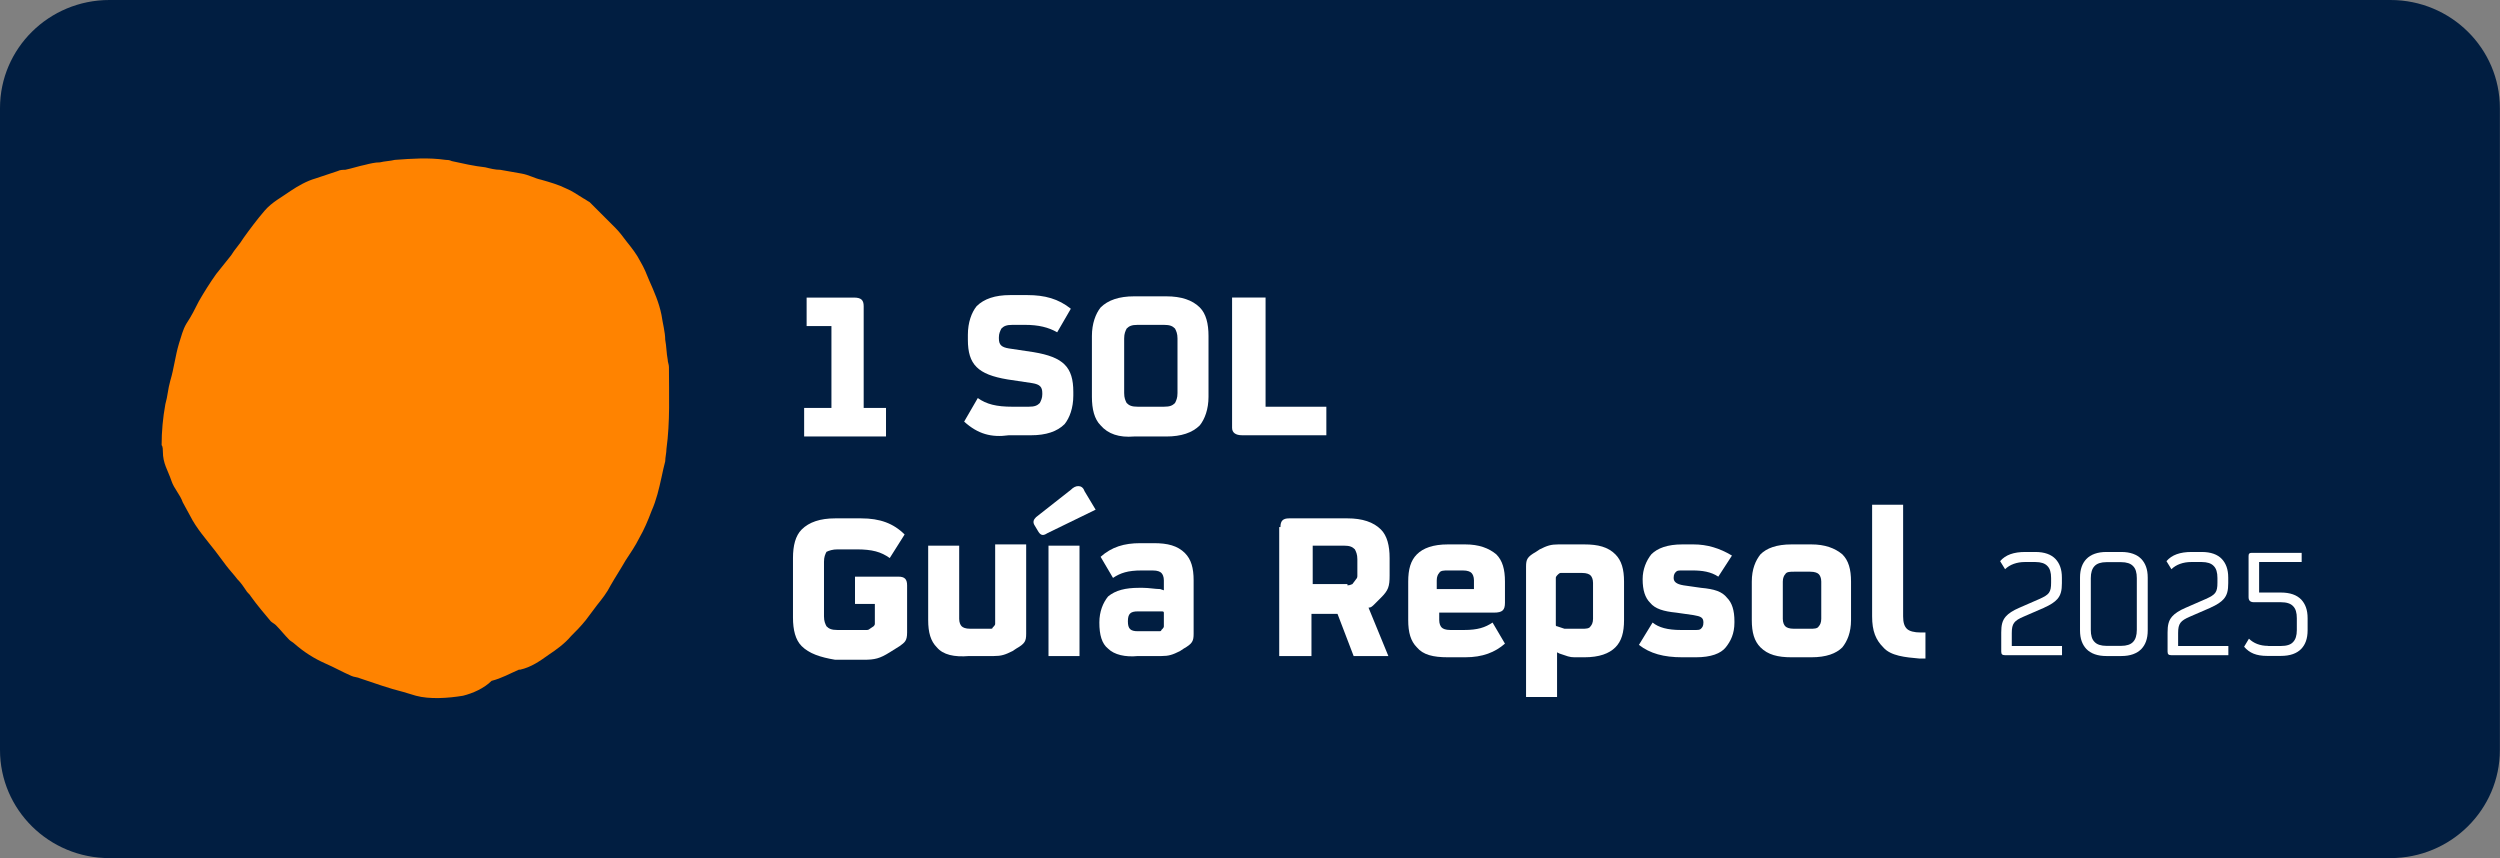 <?xml version="1.0" encoding="UTF-8"?>
<svg id="Capa_2" data-name="Capa 2" xmlns="http://www.w3.org/2000/svg" viewBox="0 0 201.55 69.17">
  <rect x="0" y="0" width="201.55" height="69.17" fill="#808080" stroke="none"/>
  <defs>
    <style>
      .cls-1 {
        fill: #fff;
      }

      .cls-2 {
        fill: #ff8300;
      }

      .cls-3 {
        fill: #011e41;
      }
    </style>
  </defs>
  <g id="Capa_1-2" data-name="Capa 1">
    <path class="cls-3" d="M8.82,0h183.9c4.87,0,8.82,3.9,8.82,8.72v51.74c0,4.81-3.95,8.72-8.82,8.72H8.82c-4.87,0-8.82-3.9-8.82-8.72V8.72C0,3.9,3.95,0,8.82,0Z"/>
    <path class="cls-2" d="M37.33,56.09c-1.2.2-2.7.3-3.8,0-.3-.1-.7-.2-1-.3-1.2-.3-2.3-.7-3.5-1.1-.2-.1-.5-.1-.7-.2-.7-.3-1.4-.7-2.1-1-.9-.4-1.7-.9-2.5-1.6-.1-.1-.3-.2-.4-.3-.4-.4-.7-.8-1.1-1.2-.1-.1-.3-.2-.4-.3-.5-.6-1.1-1.3-1.6-2-.1-.2-.3-.3-.4-.5-.2-.3-.4-.6-.7-.9-.3-.4-.6-.7-.9-1.1-.3-.4-.6-.8-.9-1.2-.7-.9-1.5-1.8-2-2.8-.2-.4-.4-.7-.6-1.1-.2-.6-.7-1.1-.9-1.7-.3-.9-.7-1.4-.7-2.4,0-.1,0-.4-.1-.5,0-1.1.1-2.2.3-3.3.2-.7.2-1.2.4-1.9.3-1,.4-2,.7-3,.2-.6.3-1.1.6-1.6.4-.6.7-1.2,1-1.8.4-.7.9-1.5,1.4-2.2.4-.5.8-1,1.2-1.5.3-.5.7-.9,1-1.4.5-.7,1.1-1.5,1.7-2.2.6-.7,1.4-1.1,2.1-1.6.6-.4,1.3-.8,2-1,.6-.2,1.2-.4,1.8-.6.2-.1.4-.1.6-.1.5-.1,1.1-.3,1.6-.4.4-.1.8-.2,1.2-.2.4-.1.8-.1,1.2-.2,1.4-.1,2.7-.2,4.1,0,.1,0,.3,0,.5.1.9.2,1.8.4,2.7.5.4.1.8.2,1.2.2.6.1,1.1.2,1.7.3.6.1,1.1.4,1.6.5.7.2,1.4.4,2,.7.5.2.9.5,1.4.8.2.1.3.2.5.3l.9.9c.4.4.8.8,1.2,1.2.3.3.6.7.9,1.1.4.5.8,1,1.1,1.6.3.5.5,1,.7,1.5.4.9.8,1.8,1,2.8.1.7.3,1.4.3,2,.1.5.1,1.1.2,1.6,0,.2.1.4.1.6,0,2.2.1,4.4-.2,6.6,0,.3-.1.7-.1,1-.1.4-.2.8-.3,1.3-.2.9-.4,1.8-.8,2.7-.3.8-.6,1.5-1,2.2-.3.6-.7,1.2-1.1,1.8-.4.7-.8,1.3-1.2,2-.3.6-.7,1.1-1.1,1.6-.3.4-.6.8-.9,1.2-.4.5-.8.9-1.2,1.3-.5.6-1.2,1.1-1.8,1.5-.7.5-1.4,1-2.3,1.2h-.1c-.7.3-1.4.7-2.2.9-.6.6-1.5,1-2.3,1.2Z"/>
    <path class="cls-1" d="M64.63,52.09c-.5-.5-.7-1.3-.7-2.3v-4.8c0-1,.2-1.8.7-2.3.6-.6,1.5-.9,2.7-.9h2.1c1.5,0,2.6.4,3.5,1.3l-1.2,1.9c-.7-.5-1.4-.7-2.7-.7h-1.5c-.4,0-.7.1-.9.2-.1.2-.2.4-.2.8v4.4c0,.4.1.6.2.8.2.2.4.3.9.3h2.3c.1,0,.2,0,.3-.1l.3-.2q.1-.1.1-.2v-1.6h-1.6v-2.2h3.5c.5,0,.7.2.7.7v3.8c0,.7-.2.8-.6,1.1l-.8.5c-.8.5-1.2.6-2.1.6h-2.3c-1.2-.2-2.1-.5-2.7-1.1Z"/>
    <path class="cls-1" d="M75.53,52.19c-.5-.5-.7-1.2-.7-2.2v-6h2.5v5.9c0,.3.1.5.2.6.1.1.3.2.7.2h1.6c.1,0,.2,0,.2-.1l.1-.1q.1-.1.1-.2v-6.4h2.5v7.2c0,.6-.1.8-.8,1.2l-.3.2c-.6.3-.9.4-1.5.4h-2c-1.2.1-2.1-.1-2.6-.7Z"/>
    <path class="cls-1" d="M83.73,42.89l-.3-.5c-.2-.3-.1-.5.1-.7l2.8-2.2c.2-.2.4-.3.6-.3s.4.1.5.4l.9,1.5-3.9,1.9c-.3.2-.5.2-.7-.1ZM84.53,43.99h2.5v8.9h-2.5v-8.9Z"/>
    <path class="cls-1" d="M89.33,52.29c-.5-.4-.7-1.1-.7-2.1,0-.9.3-1.6.7-2.1.6-.5,1.4-.7,2.5-.7h.3c.5,0,1,.1,1.4.1l.3.1v-.8c0-.3-.1-.5-.2-.6-.1-.1-.3-.2-.7-.2h-.9c-1.1,0-1.7.2-2.3.6l-1-1.7c.9-.8,1.9-1.1,3.2-1.1h1.1c1.1,0,1.9.2,2.5.8.5.5.7,1.2.7,2.2v4.3c0,.6-.1.8-.8,1.2l-.3.2c-.6.3-.9.4-1.5.4h-1.9c-1,.1-1.9-.1-2.4-.6ZM93.43,50.89c.1,0,.2,0,.2-.1l.1-.1q.1-.1.1-.2v-1.1c0-.1-.1-.1-.2-.1h-1.9c-.6,0-.8.2-.8.8s.2.8.8.8h1.7Z"/>
    <path class="cls-1" d="M103.23,42.49c0-.5.2-.7.7-.7h4.7c1.2,0,2.1.3,2.7.9.5.5.7,1.3.7,2.3v1.4c0,.9-.1,1.2-.7,1.8l-.5.5c-.2.2-.3.3-.5.3l1.6,3.9h-2.8l-1.3-3.4h-2.1v3.4h-2.6v-10.4h.1ZM108.63,47.19q.2,0,.4-.1l.3-.4c.1-.1.1-.2.1-.3v-1.3c0-.4-.1-.6-.2-.8-.2-.2-.4-.3-.9-.3h-2.5v3.1h2.8v.1Z"/>
    <path class="cls-1" d="M114.23,52.19c-.5-.5-.7-1.2-.7-2.2v-3.1c0-1,.2-1.7.7-2.2s1.3-.8,2.5-.8h1.4c1.1,0,1.9.3,2.5.8.5.5.7,1.2.7,2.2v1.7c0,.6-.2.8-.9.8h-4.4v.6c0,.3.1.5.2.6.1.1.3.2.7.2h1.1c1.1,0,1.7-.2,2.3-.6l1,1.7c-.8.7-1.8,1.1-3.2,1.1h-1.4c-1.2,0-2-.2-2.5-.8ZM118.83,47.49v-.7c0-.3-.1-.5-.2-.6-.1-.1-.3-.2-.7-.2h-1.2c-.3,0-.6,0-.7.2-.1.1-.2.3-.2.6v.7h3Z"/>
    <path class="cls-1" d="M123.03,45.69c0-.6.1-.8.8-1.2l.3-.2c.6-.3.9-.4,1.5-.4h2.1c1.1,0,1.9.2,2.5.8.5.5.7,1.2.7,2.2v3.1c0,1-.2,1.7-.7,2.2s-1.3.8-2.5.8h-.8c-.4,0-.6-.1-1.2-.3l-.2-.1v3.6h-2.5v-10.5ZM127.53,50.69c.3,0,.6,0,.7-.2.1-.1.2-.3.2-.6v-2.9c0-.3-.1-.5-.2-.6-.1-.1-.3-.2-.7-.2h-1.7q-.1,0-.2.1l-.1.1q-.1.1-.1.2v3.8q0,.1.1.1l.6.2h1.4Z"/>
    <path class="cls-1" d="M132.13,51.99l1.1-1.8c.5.4,1.2.6,2.3.6h1c.4,0,.5,0,.6-.1.1-.1.2-.2.2-.5,0-.4-.2-.5-.8-.6l-1.4-.2c-1-.1-1.7-.3-2.1-.8-.4-.4-.6-1-.6-1.9,0-.8.3-1.5.7-2,.5-.5,1.3-.8,2.5-.8h.9c1.1,0,2.1.3,3.1.9l-1.1,1.7c-.6-.4-1.3-.5-2.1-.5h-.7c-.4,0-.5,0-.6.1-.1.1-.2.2-.2.5s.2.5.8.6l1.4.2c1.1.1,1.7.3,2.1.8.4.4.6,1,.6,1.9v.1c0,.9-.3,1.5-.7,2-.4.5-1.2.8-2.4.8h-1.1c-1.5,0-2.6-.3-3.5-1Z"/>
    <path class="cls-1" d="M141.93,52.19c-.5-.5-.7-1.2-.7-2.2v-3.1c0-1,.3-1.7.7-2.2.5-.5,1.3-.8,2.5-.8h1.6c1.1,0,1.9.3,2.5.8.5.5.7,1.2.7,2.2v3.1c0,1-.3,1.7-.7,2.2-.5.5-1.3.8-2.5.8h-1.6c-1.1,0-1.9-.2-2.5-.8ZM145.93,50.69c.3,0,.6,0,.7-.2.1-.1.2-.3.2-.6v-3c0-.3-.1-.5-.2-.6-.1-.1-.3-.2-.7-.2h-1.3c-.3,0-.6,0-.7.2-.1.1-.2.3-.2.6v3c0,.3.1.5.2.6.1.1.3.2.7.2h1.3Z"/>
    <path class="cls-1" d="M151.83,52.19c-.6-.6-.9-1.3-.9-2.5v-9h2.5v9c0,.5.1.8.3,1,.2.2.6.3,1.1.3h.4v2.1h-.5c-1.1-.1-2.3-.2-2.9-.9Z"/>
    <path class="cls-1" d="M64.83,32.89h2.2v-6.6h-2v-2.3h3.8c.6,0,.8.2.8.7v8.2h1.8v2.3h-6.6v-2.3Z"/>
    <path class="cls-1" d="M77.73,33.99l1.1-1.9c.7.5,1.5.7,2.8.7h1.3c.5,0,.7-.1.9-.3.1-.2.2-.4.2-.7v-.1c0-.5-.2-.7-.8-.8l-2-.3c-1.2-.2-2-.5-2.5-1s-.7-1.2-.7-2.2v-.4c0-1,.3-1.8.7-2.3.6-.6,1.5-.9,2.7-.9h1.4c1.4,0,2.5.3,3.5,1.1l-1.1,1.9c-.7-.4-1.5-.6-2.6-.6h-1c-.5,0-.7.1-.9.3-.1.2-.2.4-.2.7v.1c0,.5.2.7.8.8l2,.3c1.2.2,2,.5,2.5,1s.7,1.2.7,2.2v.3c0,1-.3,1.8-.7,2.3-.6.6-1.5.9-2.7.9h-1.8c-1.4.2-2.5-.1-3.6-1.1Z"/>
    <path class="cls-1" d="M93.83,32.79c.5,0,.7-.1.9-.3.1-.2.2-.4.2-.8v-4.4c0-.4-.1-.6-.2-.8-.2-.2-.4-.3-.9-.3h-2.1c-.5,0-.7.1-.9.3-.1.2-.2.4-.2.8v4.4c0,.4.1.6.2.8.2.2.4.3.9.3h2.1ZM88.73,34.29c-.5-.5-.7-1.3-.7-2.3v-4.9c0-1,.3-1.8.7-2.3.6-.6,1.5-.9,2.7-.9h2.6c1.2,0,2.1.3,2.7.9.5.5.7,1.3.7,2.3v4.9c0,1-.3,1.8-.7,2.3-.6.6-1.5.9-2.7.9h-2.6c-1.2.1-2.1-.2-2.7-.9Z"/>
    <path class="cls-1" d="M99.33,34.49v-10.5h2.7v8.8h4.9v2.3h-6.8c-.5,0-.8-.2-.8-.6Z"/>
    <path class="cls-1" d="M182.86,52.08h1.02c.48,0,.8-.11.98-.31.21-.21.31-.53.31-.97v-.96c0-.44-.09-.77-.31-.98-.19-.2-.51-.31-.98-.31h-2.17c-.29,0-.43-.13-.43-.41v-3.32c0-.19.08-.25.25-.25h4.03v.74h-3.43v2.46h1.74c.77,0,1.3.2,1.66.57.32.35.51.81.51,1.5v.97c0,.69-.19,1.16-.51,1.5-.36.37-.89.57-1.66.57h-1.08c-.9,0-1.44-.24-1.87-.74l.39-.65c.37.37.9.58,1.54.58Z"/>
    <path class="cls-1" d="M178.22,48.99l-1.66.72c-.77.33-.96.56-.96,1.32v1.05h4.05v.74h-4.61c-.21,0-.29-.08-.29-.29v-1.54c0-.58.08-.96.37-1.29.21-.24.57-.48,1.06-.69l1.65-.72c.78-.35.94-.53.94-1.32v-.37c0-.44-.09-.77-.31-.98-.19-.2-.51-.31-.96-.31h-.85c-.64,0-1.22.21-1.59.58l-.4-.65c.44-.51,1.1-.74,2.03-.74h.81c.74,0,1.28.2,1.63.57.32.35.51.81.51,1.5v.44c0,.58-.08.96-.37,1.29-.21.24-.56.47-1.06.69Z"/>
    <path class="cls-1" d="M172.27,50.78v-4.17c0-.44-.09-.77-.31-.98-.19-.2-.51-.31-.96-.31h-1.17c-.45,0-.77.11-.96.31-.21.21-.31.54-.31.98v4.17c0,.44.09.77.31.98.19.2.51.31.96.31h1.17c.45,0,.77-.11.96-.31.21-.21.31-.54.31-.98ZM173.15,46.57v4.25c0,.69-.19,1.16-.51,1.5-.36.37-.9.57-1.62.57h-1.2c-.72,0-1.26-.2-1.62-.57-.32-.35-.51-.81-.51-1.5v-4.25c0-.69.19-1.16.51-1.5.36-.37.9-.57,1.62-.57h1.2c.72,0,1.26.2,1.62.57.32.35.51.81.51,1.5Z"/>
    <path class="cls-1" d="M164.81,48.99l-1.66.72c-.77.33-.96.56-.96,1.32v1.05h4.05v.74h-4.61c-.21,0-.29-.08-.29-.29v-1.54c0-.58.08-.96.37-1.29.21-.24.57-.48,1.06-.69l1.65-.72c.78-.35.94-.53.94-1.32v-.37c0-.44-.09-.77-.31-.98-.19-.2-.51-.31-.96-.31h-.85c-.64,0-1.22.21-1.59.58l-.4-.65c.44-.51,1.1-.74,2.03-.74h.81c.74,0,1.28.2,1.63.57.32.35.51.81.51,1.5v.44c0,.58-.08.96-.37,1.29-.21.24-.56.47-1.06.69Z"/>
  </g>
</svg>